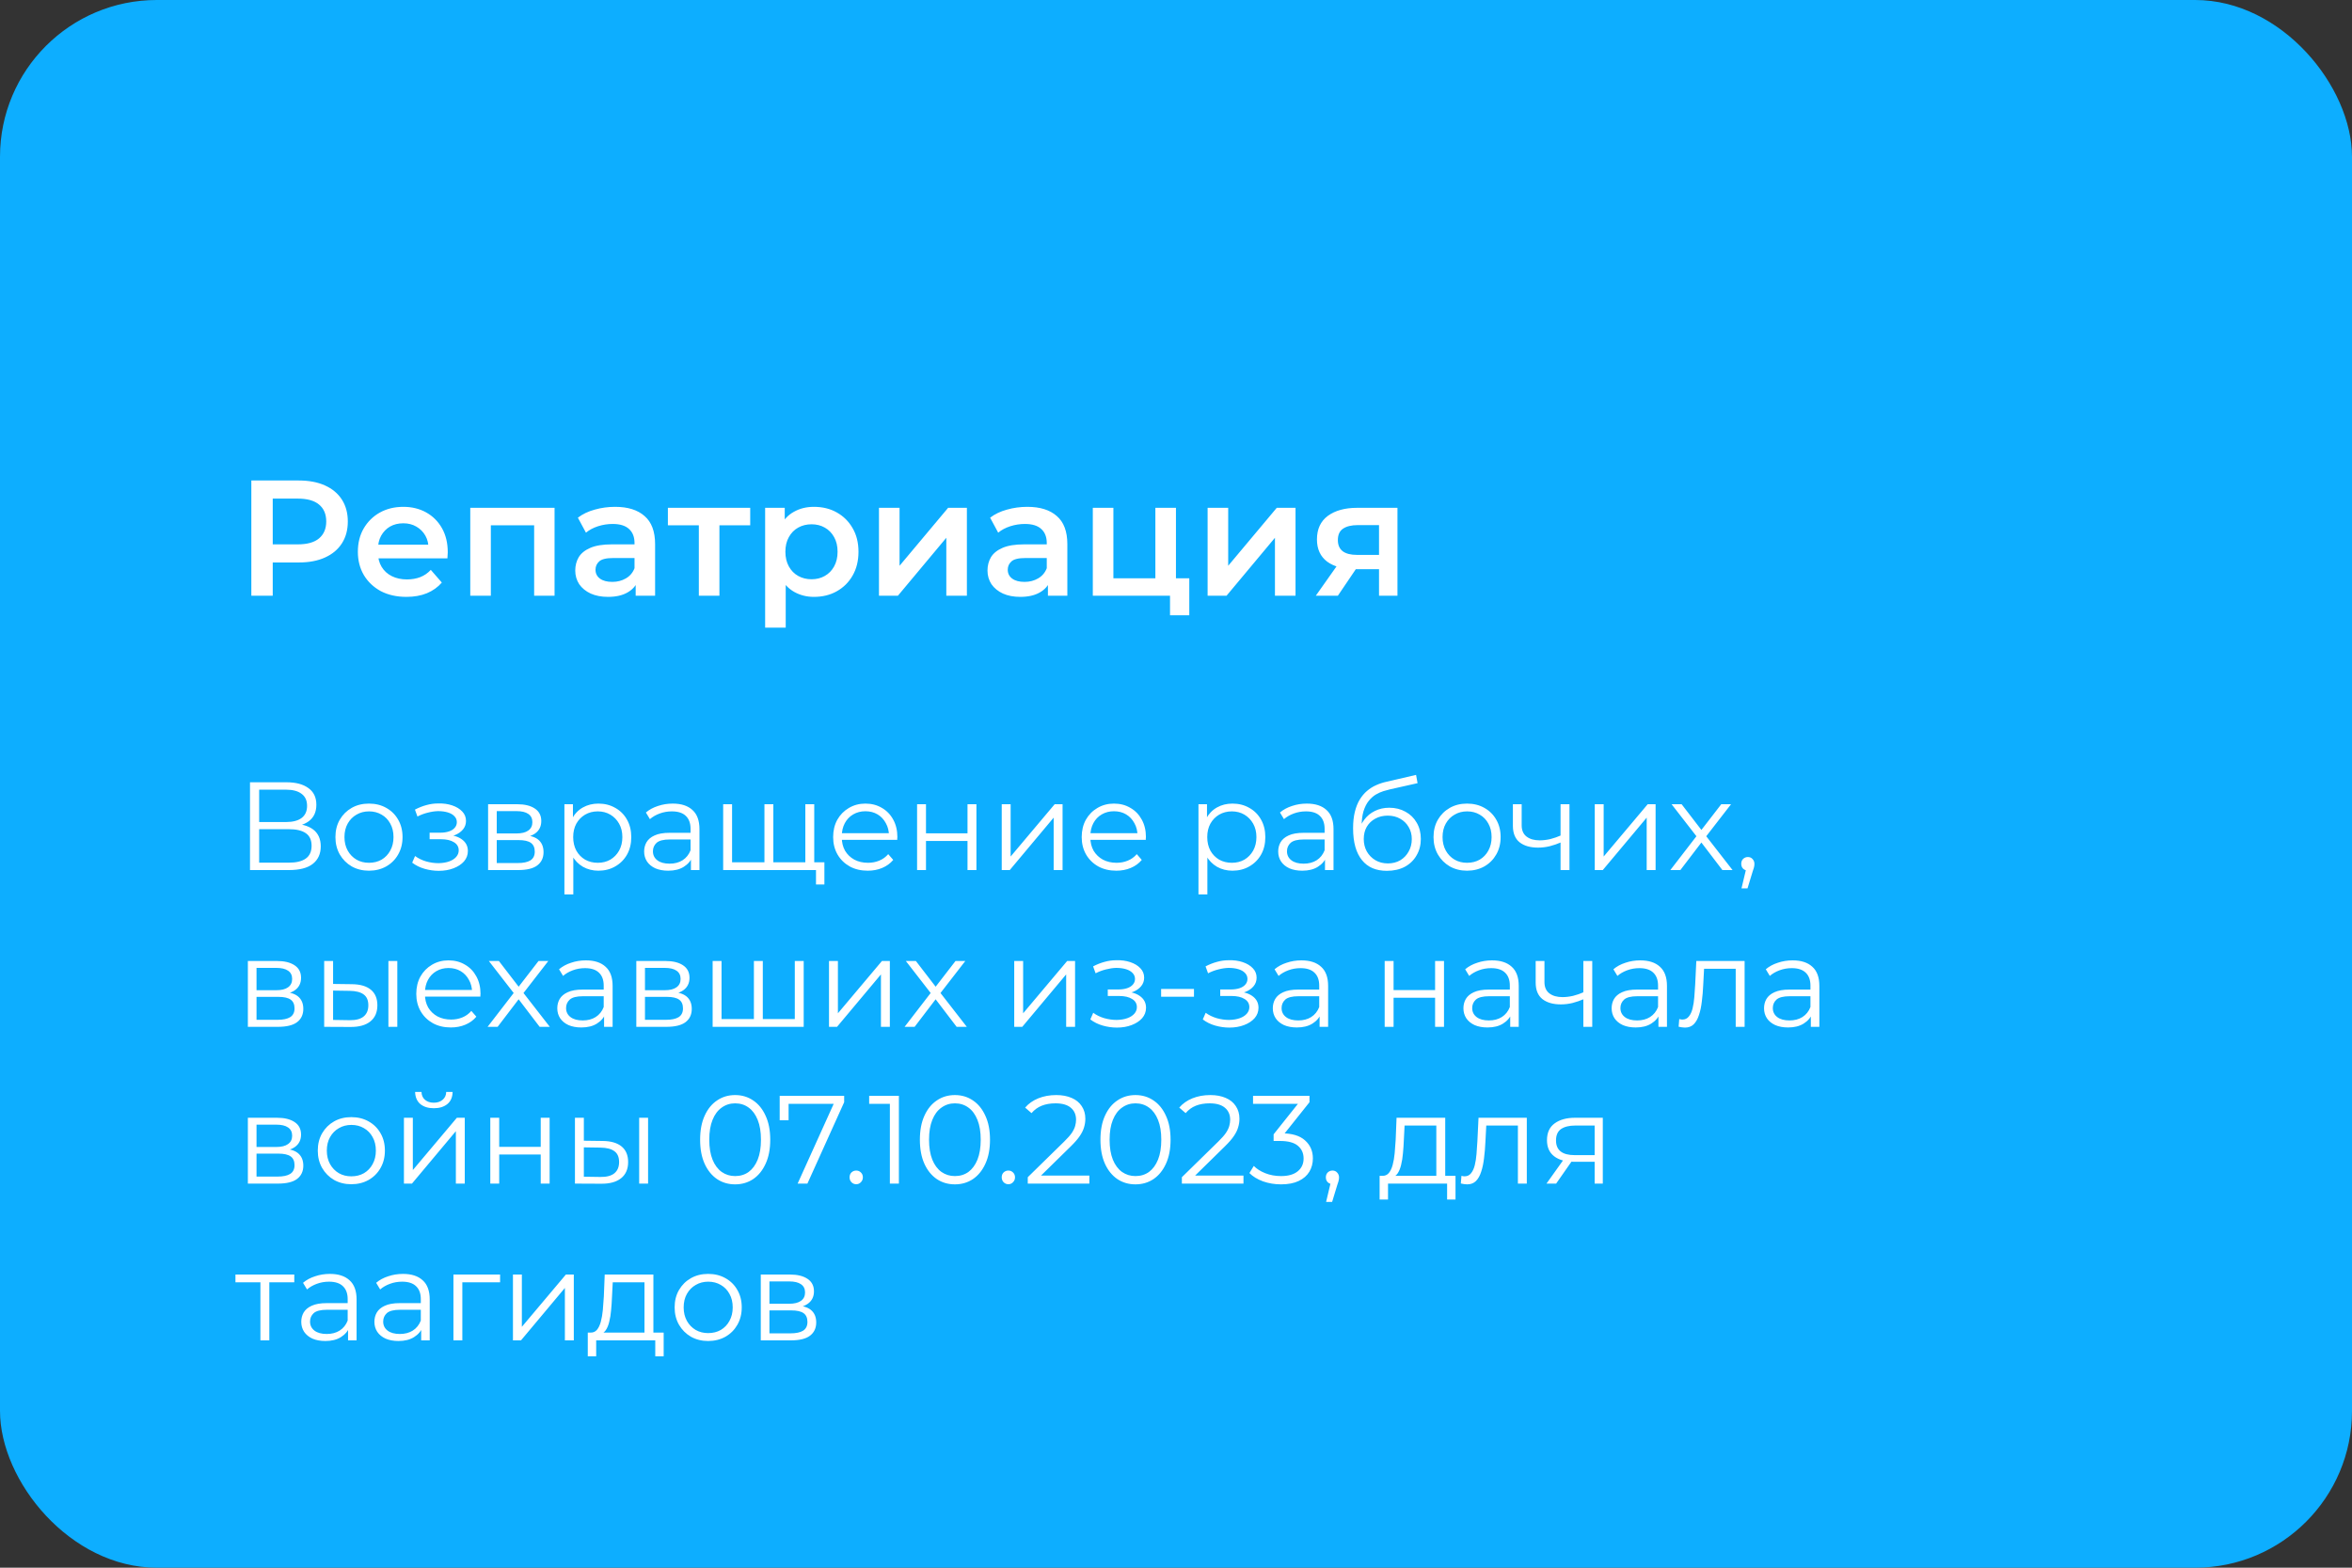 <?xml version="1.0" encoding="UTF-8"?> <svg xmlns="http://www.w3.org/2000/svg" width="300" height="200" viewBox="0 0 300 200" fill="none"><rect x="0" y="0" width="300" height="200" fill="#333333" stroke="none"/><rect width="300" height="200" rx="20" fill="#0DAEFF"></rect><path d="M31.888 111V99.8H36.544C37.728 99.8 38.656 100.045 39.328 100.536C40.011 101.016 40.352 101.725 40.352 102.664C40.352 103.592 40.027 104.296 39.376 104.776C38.725 105.245 37.872 105.48 36.816 105.48L37.088 105.08C38.336 105.08 39.285 105.325 39.936 105.816C40.587 106.307 40.912 107.027 40.912 107.976C40.912 108.936 40.571 109.683 39.888 110.216C39.216 110.739 38.203 111 36.848 111H31.888ZM33.056 110.056H36.848C37.797 110.056 38.517 109.88 39.008 109.528C39.499 109.176 39.744 108.632 39.744 107.896C39.744 107.171 39.499 106.637 39.008 106.296C38.517 105.955 37.797 105.784 36.848 105.784H33.056V110.056ZM33.056 104.872H36.48C37.344 104.872 38.005 104.701 38.464 104.36C38.933 104.008 39.168 103.491 39.168 102.808C39.168 102.125 38.933 101.613 38.464 101.272C38.005 100.92 37.344 100.744 36.48 100.744H33.056V104.872ZM47.056 111.08C46.246 111.08 45.515 110.899 44.864 110.536C44.224 110.163 43.718 109.656 43.344 109.016C42.971 108.365 42.784 107.624 42.784 106.792C42.784 105.949 42.971 105.208 43.344 104.568C43.718 103.928 44.224 103.427 44.864 103.064C45.504 102.701 46.235 102.52 47.056 102.52C47.888 102.52 48.624 102.701 49.264 103.064C49.915 103.427 50.422 103.928 50.784 104.568C51.158 105.208 51.344 105.949 51.344 106.792C51.344 107.624 51.158 108.365 50.784 109.016C50.422 109.656 49.915 110.163 49.264 110.536C48.614 110.899 47.878 111.08 47.056 111.08ZM47.056 110.072C47.664 110.072 48.203 109.939 48.672 109.672C49.142 109.395 49.51 109.011 49.776 108.52C50.054 108.019 50.192 107.443 50.192 106.792C50.192 106.131 50.054 105.555 49.776 105.064C49.51 104.573 49.142 104.195 48.672 103.928C48.203 103.651 47.67 103.512 47.072 103.512C46.475 103.512 45.942 103.651 45.472 103.928C45.003 104.195 44.63 104.573 44.352 105.064C44.075 105.555 43.936 106.131 43.936 106.792C43.936 107.443 44.075 108.019 44.352 108.52C44.63 109.011 45.003 109.395 45.472 109.672C45.942 109.939 46.47 110.072 47.056 110.072ZM55.966 111.096C55.358 111.096 54.755 111.011 54.158 110.84C53.56 110.669 53.032 110.408 52.574 110.056L52.942 109.208C53.347 109.507 53.816 109.736 54.35 109.896C54.883 110.045 55.411 110.12 55.934 110.12C56.456 110.109 56.91 110.035 57.294 109.896C57.678 109.757 57.976 109.565 58.19 109.32C58.403 109.075 58.51 108.797 58.51 108.488C58.51 108.04 58.307 107.693 57.902 107.448C57.496 107.192 56.942 107.064 56.238 107.064H54.798V106.232H56.158C56.574 106.232 56.942 106.179 57.262 106.072C57.582 105.965 57.827 105.811 57.998 105.608C58.179 105.405 58.27 105.165 58.27 104.888C58.27 104.589 58.163 104.333 57.95 104.12C57.747 103.907 57.464 103.747 57.102 103.64C56.739 103.533 56.328 103.48 55.87 103.48C55.454 103.491 55.022 103.555 54.574 103.672C54.126 103.779 53.683 103.944 53.246 104.168L52.926 103.288C53.416 103.032 53.902 102.84 54.382 102.712C54.872 102.573 55.363 102.504 55.854 102.504C56.526 102.483 57.128 102.563 57.662 102.744C58.206 102.925 58.638 103.187 58.958 103.528C59.278 103.859 59.438 104.259 59.438 104.728C59.438 105.144 59.31 105.507 59.054 105.816C58.798 106.125 58.456 106.365 58.03 106.536C57.603 106.707 57.118 106.792 56.574 106.792L56.622 106.488C57.582 106.488 58.328 106.675 58.862 107.048C59.406 107.421 59.678 107.928 59.678 108.568C59.678 109.069 59.512 109.512 59.182 109.896C58.851 110.269 58.403 110.563 57.838 110.776C57.283 110.989 56.659 111.096 55.966 111.096ZM62.257 111V102.6H65.969C66.918 102.6 67.665 102.781 68.209 103.144C68.763 103.507 69.041 104.04 69.041 104.744C69.041 105.427 68.779 105.955 68.257 106.328C67.734 106.691 67.046 106.872 66.193 106.872L66.417 106.536C67.419 106.536 68.155 106.723 68.625 107.096C69.094 107.469 69.329 108.008 69.329 108.712C69.329 109.437 69.062 110.003 68.529 110.408C68.006 110.803 67.19 111 66.081 111H62.257ZM63.361 110.104H66.033C66.747 110.104 67.286 109.992 67.649 109.768C68.022 109.533 68.209 109.16 68.209 108.648C68.209 108.136 68.043 107.763 67.713 107.528C67.382 107.293 66.859 107.176 66.145 107.176H63.361V110.104ZM63.361 106.328H65.889C66.539 106.328 67.035 106.205 67.377 105.96C67.729 105.715 67.905 105.357 67.905 104.888C67.905 104.419 67.729 104.067 67.377 103.832C67.035 103.597 66.539 103.48 65.889 103.48H63.361V106.328ZM76.327 111.08C75.602 111.08 74.946 110.915 74.359 110.584C73.772 110.243 73.303 109.757 72.951 109.128C72.61 108.488 72.439 107.709 72.439 106.792C72.439 105.875 72.61 105.101 72.951 104.472C73.292 103.832 73.756 103.347 74.343 103.016C74.93 102.685 75.591 102.52 76.327 102.52C77.127 102.52 77.842 102.701 78.471 103.064C79.111 103.416 79.612 103.917 79.975 104.568C80.338 105.208 80.519 105.949 80.519 106.792C80.519 107.645 80.338 108.392 79.975 109.032C79.612 109.672 79.111 110.173 78.471 110.536C77.842 110.899 77.127 111.08 76.327 111.08ZM71.991 114.104V102.6H73.079V105.128L72.967 106.808L73.127 108.504V114.104H71.991ZM76.247 110.072C76.844 110.072 77.378 109.939 77.847 109.672C78.316 109.395 78.69 109.011 78.967 108.52C79.244 108.019 79.383 107.443 79.383 106.792C79.383 106.141 79.244 105.571 78.967 105.08C78.69 104.589 78.316 104.205 77.847 103.928C77.378 103.651 76.844 103.512 76.247 103.512C75.65 103.512 75.111 103.651 74.631 103.928C74.162 104.205 73.788 104.589 73.511 105.08C73.244 105.571 73.111 106.141 73.111 106.792C73.111 107.443 73.244 108.019 73.511 108.52C73.788 109.011 74.162 109.395 74.631 109.672C75.111 109.939 75.65 110.072 76.247 110.072ZM88.129 111V109.144L88.081 108.84V105.736C88.081 105.021 87.878 104.472 87.473 104.088C87.078 103.704 86.486 103.512 85.697 103.512C85.153 103.512 84.635 103.603 84.145 103.784C83.654 103.965 83.238 104.205 82.897 104.504L82.385 103.656C82.811 103.293 83.323 103.016 83.921 102.824C84.518 102.621 85.147 102.52 85.809 102.52C86.897 102.52 87.734 102.792 88.321 103.336C88.918 103.869 89.217 104.685 89.217 105.784V111H88.129ZM85.233 111.08C84.603 111.08 84.054 110.979 83.585 110.776C83.126 110.563 82.774 110.275 82.529 109.912C82.284 109.539 82.161 109.112 82.161 108.632C82.161 108.195 82.262 107.8 82.465 107.448C82.678 107.085 83.019 106.797 83.489 106.584C83.969 106.36 84.609 106.248 85.409 106.248H88.305V107.096H85.441C84.63 107.096 84.065 107.24 83.745 107.528C83.436 107.816 83.281 108.173 83.281 108.6C83.281 109.08 83.468 109.464 83.841 109.752C84.214 110.04 84.737 110.184 85.409 110.184C86.049 110.184 86.598 110.04 87.057 109.752C87.526 109.453 87.868 109.027 88.081 108.472L88.337 109.256C88.124 109.811 87.75 110.253 87.217 110.584C86.694 110.915 86.033 111.08 85.233 111.08ZM97.761 110.008L97.505 110.312V102.6H98.641V110.312L98.337 110.008H103.025L102.721 110.312V102.6H103.857V111H92.241V102.6H93.377V110.312L93.089 110.008H97.761ZM104.081 112.84V110.696L104.369 111H102.657V110.008H105.153V112.84H104.081ZM110.685 111.08C109.81 111.08 109.042 110.899 108.381 110.536C107.719 110.163 107.202 109.656 106.829 109.016C106.455 108.365 106.269 107.624 106.269 106.792C106.269 105.96 106.445 105.224 106.797 104.584C107.159 103.944 107.65 103.443 108.269 103.08C108.898 102.707 109.602 102.52 110.381 102.52C111.17 102.52 111.869 102.701 112.477 103.064C113.095 103.416 113.581 103.917 113.933 104.568C114.285 105.208 114.461 105.949 114.461 106.792C114.461 106.845 114.455 106.904 114.445 106.968C114.445 107.021 114.445 107.08 114.445 107.144H107.133V106.296H113.837L113.389 106.632C113.389 106.024 113.255 105.485 112.989 105.016C112.733 104.536 112.381 104.163 111.933 103.896C111.485 103.629 110.967 103.496 110.381 103.496C109.805 103.496 109.287 103.629 108.829 103.896C108.37 104.163 108.013 104.536 107.757 105.016C107.501 105.496 107.373 106.045 107.373 106.664V106.84C107.373 107.48 107.511 108.045 107.789 108.536C108.077 109.016 108.471 109.395 108.973 109.672C109.485 109.939 110.066 110.072 110.717 110.072C111.229 110.072 111.703 109.981 112.141 109.8C112.589 109.619 112.973 109.341 113.293 108.968L113.933 109.704C113.559 110.152 113.09 110.493 112.525 110.728C111.97 110.963 111.357 111.08 110.685 111.08ZM116.975 111V102.6H118.111V106.312H123.407V102.6H124.543V111H123.407V107.288H118.111V111H116.975ZM127.772 111V102.6H128.908V109.272L134.524 102.6H135.532V111H134.396V104.312L128.796 111H127.772ZM142.388 111.08C141.513 111.08 140.745 110.899 140.084 110.536C139.423 110.163 138.905 109.656 138.532 109.016C138.159 108.365 137.972 107.624 137.972 106.792C137.972 105.96 138.148 105.224 138.5 104.584C138.863 103.944 139.353 103.443 139.972 103.08C140.601 102.707 141.305 102.52 142.084 102.52C142.873 102.52 143.572 102.701 144.18 103.064C144.799 103.416 145.284 103.917 145.636 104.568C145.988 105.208 146.164 105.949 146.164 106.792C146.164 106.845 146.159 106.904 146.148 106.968C146.148 107.021 146.148 107.08 146.148 107.144H138.836V106.296H145.54L145.092 106.632C145.092 106.024 144.959 105.485 144.692 105.016C144.436 104.536 144.084 104.163 143.636 103.896C143.188 103.629 142.671 103.496 142.084 103.496C141.508 103.496 140.991 103.629 140.532 103.896C140.073 104.163 139.716 104.536 139.46 105.016C139.204 105.496 139.076 106.045 139.076 106.664V106.84C139.076 107.48 139.215 108.045 139.492 108.536C139.78 109.016 140.175 109.395 140.676 109.672C141.188 109.939 141.769 110.072 142.42 110.072C142.932 110.072 143.407 109.981 143.844 109.8C144.292 109.619 144.676 109.341 144.996 108.968L145.636 109.704C145.263 110.152 144.793 110.493 144.228 110.728C143.673 110.963 143.06 111.08 142.388 111.08ZM157.202 111.08C156.477 111.08 155.821 110.915 155.234 110.584C154.647 110.243 154.178 109.757 153.826 109.128C153.485 108.488 153.314 107.709 153.314 106.792C153.314 105.875 153.485 105.101 153.826 104.472C154.167 103.832 154.631 103.347 155.218 103.016C155.805 102.685 156.466 102.52 157.202 102.52C158.002 102.52 158.717 102.701 159.346 103.064C159.986 103.416 160.487 103.917 160.85 104.568C161.213 105.208 161.394 105.949 161.394 106.792C161.394 107.645 161.213 108.392 160.85 109.032C160.487 109.672 159.986 110.173 159.346 110.536C158.717 110.899 158.002 111.08 157.202 111.08ZM152.866 114.104V102.6H153.954V105.128L153.842 106.808L154.002 108.504V114.104H152.866ZM157.122 110.072C157.719 110.072 158.253 109.939 158.722 109.672C159.191 109.395 159.565 109.011 159.842 108.52C160.119 108.019 160.258 107.443 160.258 106.792C160.258 106.141 160.119 105.571 159.842 105.08C159.565 104.589 159.191 104.205 158.722 103.928C158.253 103.651 157.719 103.512 157.122 103.512C156.525 103.512 155.986 103.651 155.506 103.928C155.037 104.205 154.663 104.589 154.386 105.08C154.119 105.571 153.986 106.141 153.986 106.792C153.986 107.443 154.119 108.019 154.386 108.52C154.663 109.011 155.037 109.395 155.506 109.672C155.986 109.939 156.525 110.072 157.122 110.072ZM169.004 111V109.144L168.956 108.84V105.736C168.956 105.021 168.753 104.472 168.348 104.088C167.953 103.704 167.361 103.512 166.572 103.512C166.028 103.512 165.511 103.603 165.02 103.784C164.529 103.965 164.113 104.205 163.772 104.504L163.26 103.656C163.687 103.293 164.199 103.016 164.796 102.824C165.393 102.621 166.023 102.52 166.684 102.52C167.772 102.52 168.609 102.792 169.196 103.336C169.793 103.869 170.092 104.685 170.092 105.784V111H169.004ZM166.108 111.08C165.479 111.08 164.929 110.979 164.46 110.776C164.001 110.563 163.649 110.275 163.404 109.912C163.159 109.539 163.036 109.112 163.036 108.632C163.036 108.195 163.137 107.8 163.34 107.448C163.553 107.085 163.895 106.797 164.364 106.584C164.844 106.36 165.484 106.248 166.284 106.248H169.18V107.096H166.316C165.505 107.096 164.94 107.24 164.62 107.528C164.311 107.816 164.156 108.173 164.156 108.6C164.156 109.08 164.343 109.464 164.716 109.752C165.089 110.04 165.612 110.184 166.284 110.184C166.924 110.184 167.473 110.04 167.932 109.752C168.401 109.453 168.743 109.027 168.956 108.472L169.212 109.256C168.999 109.811 168.625 110.253 168.092 110.584C167.569 110.915 166.908 111.08 166.108 111.08ZM176.892 111.096C176.209 111.096 175.601 110.984 175.068 110.76C174.545 110.536 174.097 110.195 173.724 109.736C173.351 109.277 173.068 108.712 172.876 108.04C172.684 107.357 172.588 106.568 172.588 105.672C172.588 104.872 172.663 104.173 172.812 103.576C172.961 102.968 173.169 102.445 173.436 102.008C173.703 101.571 174.012 101.203 174.364 100.904C174.727 100.595 175.116 100.349 175.532 100.168C175.959 99.976 176.396 99.832 176.844 99.736L180.62 98.856L180.812 99.912L177.26 100.712C177.036 100.765 176.764 100.84 176.444 100.936C176.135 101.032 175.815 101.176 175.484 101.368C175.164 101.56 174.865 101.827 174.588 102.168C174.311 102.509 174.087 102.952 173.916 103.496C173.756 104.029 173.676 104.696 173.676 105.496C173.676 105.667 173.681 105.805 173.692 105.912C173.703 106.008 173.713 106.115 173.724 106.232C173.745 106.339 173.761 106.499 173.772 106.712L173.276 106.296C173.393 105.645 173.633 105.08 173.996 104.6C174.359 104.109 174.812 103.731 175.356 103.464C175.911 103.187 176.524 103.048 177.196 103.048C177.975 103.048 178.668 103.219 179.276 103.56C179.884 103.891 180.359 104.355 180.7 104.952C181.052 105.549 181.228 106.243 181.228 107.032C181.228 107.811 181.047 108.509 180.684 109.128C180.332 109.747 179.831 110.232 179.18 110.584C178.529 110.925 177.767 111.096 176.892 111.096ZM177.02 110.152C177.617 110.152 178.145 110.019 178.604 109.752C179.063 109.475 179.42 109.101 179.676 108.632C179.943 108.163 180.076 107.635 180.076 107.048C180.076 106.472 179.943 105.96 179.676 105.512C179.42 105.064 179.063 104.712 178.604 104.456C178.145 104.189 177.612 104.056 177.004 104.056C176.407 104.056 175.879 104.184 175.42 104.44C174.961 104.685 174.599 105.032 174.332 105.48C174.076 105.928 173.948 106.445 173.948 107.032C173.948 107.619 174.076 108.147 174.332 108.616C174.599 109.085 174.961 109.459 175.42 109.736C175.889 110.013 176.423 110.152 177.02 110.152ZM187.119 111.08C186.308 111.08 185.578 110.899 184.927 110.536C184.287 110.163 183.78 109.656 183.407 109.016C183.034 108.365 182.847 107.624 182.847 106.792C182.847 105.949 183.034 105.208 183.407 104.568C183.78 103.928 184.287 103.427 184.927 103.064C185.567 102.701 186.298 102.52 187.119 102.52C187.951 102.52 188.687 102.701 189.327 103.064C189.978 103.427 190.484 103.928 190.847 104.568C191.22 105.208 191.407 105.949 191.407 106.792C191.407 107.624 191.22 108.365 190.847 109.016C190.484 109.656 189.978 110.163 189.327 110.536C188.676 110.899 187.94 111.08 187.119 111.08ZM187.119 110.072C187.727 110.072 188.266 109.939 188.735 109.672C189.204 109.395 189.572 109.011 189.839 108.52C190.116 108.019 190.255 107.443 190.255 106.792C190.255 106.131 190.116 105.555 189.839 105.064C189.572 104.573 189.204 104.195 188.735 103.928C188.266 103.651 187.732 103.512 187.135 103.512C186.538 103.512 186.004 103.651 185.535 103.928C185.066 104.195 184.692 104.573 184.415 105.064C184.138 105.555 183.999 106.131 183.999 106.792C183.999 107.443 184.138 108.019 184.415 108.52C184.692 109.011 185.066 109.395 185.535 109.672C186.004 109.939 186.532 110.072 187.119 110.072ZM199.147 107.448C198.656 107.661 198.16 107.832 197.659 107.96C197.168 108.077 196.677 108.136 196.187 108.136C195.195 108.136 194.411 107.912 193.835 107.464C193.259 107.005 192.971 106.301 192.971 105.352V102.6H194.091V105.288C194.091 105.928 194.299 106.408 194.715 106.728C195.131 107.048 195.691 107.208 196.395 107.208C196.821 107.208 197.269 107.155 197.739 107.048C198.208 106.931 198.683 106.765 199.163 106.552L199.147 107.448ZM199.051 111V102.6H200.187V111H199.051ZM203.413 111V102.6H204.549V109.272L210.165 102.6H211.173V111H210.037V104.312L204.437 111H203.413ZM213.053 111L216.605 106.392L216.589 106.952L213.213 102.6H214.493L217.261 106.2L216.781 106.184L219.549 102.6H220.797L217.389 107L217.405 106.392L220.989 111H219.693L216.765 107.16L217.213 107.224L214.333 111H213.053ZM222.13 113.336L222.834 110.376L222.962 111.064C222.717 111.064 222.509 110.984 222.338 110.824C222.178 110.664 222.098 110.456 222.098 110.2C222.098 109.944 222.178 109.736 222.338 109.576C222.509 109.416 222.712 109.336 222.946 109.336C223.192 109.336 223.389 109.421 223.538 109.592C223.698 109.763 223.778 109.965 223.778 110.2C223.778 110.285 223.773 110.371 223.762 110.456C223.752 110.541 223.73 110.637 223.698 110.744C223.666 110.851 223.624 110.979 223.57 111.128L222.898 113.336H222.13ZM31.616 131V122.6H35.328C36.277 122.6 37.024 122.781 37.568 123.144C38.123 123.507 38.4 124.04 38.4 124.744C38.4 125.427 38.139 125.955 37.616 126.328C37.093 126.691 36.405 126.872 35.552 126.872L35.776 126.536C36.779 126.536 37.515 126.723 37.984 127.096C38.453 127.469 38.688 128.008 38.688 128.712C38.688 129.437 38.421 130.003 37.888 130.408C37.365 130.803 36.549 131 35.44 131H31.616ZM32.72 130.104H35.392C36.107 130.104 36.645 129.992 37.008 129.768C37.381 129.533 37.568 129.16 37.568 128.648C37.568 128.136 37.403 127.763 37.072 127.528C36.741 127.293 36.219 127.176 35.504 127.176H32.72V130.104ZM32.72 126.328H35.248C35.899 126.328 36.395 126.205 36.736 125.96C37.088 125.715 37.264 125.357 37.264 124.888C37.264 124.419 37.088 124.067 36.736 123.832C36.395 123.597 35.899 123.48 35.248 123.48H32.72V126.328ZM49.542 131V122.6H50.678V131H49.542ZM44.886 125.56C45.942 125.571 46.748 125.805 47.302 126.264C47.857 126.723 48.134 127.384 48.134 128.248C48.134 129.144 47.836 129.832 47.238 130.312C46.641 130.792 45.788 131.027 44.678 131.016L41.35 131V122.6H42.486V125.528L44.886 125.56ZM44.598 130.152C45.388 130.163 45.98 130.008 46.374 129.688C46.78 129.357 46.982 128.877 46.982 128.248C46.982 127.619 46.785 127.16 46.39 126.872C45.996 126.573 45.398 126.419 44.598 126.408L42.486 126.376V130.12L44.598 130.152ZM57.513 131.08C56.638 131.08 55.87 130.899 55.209 130.536C54.547 130.163 54.03 129.656 53.657 129.016C53.283 128.365 53.097 127.624 53.097 126.792C53.097 125.96 53.273 125.224 53.625 124.584C53.987 123.944 54.478 123.443 55.097 123.08C55.726 122.707 56.43 122.52 57.209 122.52C57.998 122.52 58.697 122.701 59.305 123.064C59.923 123.416 60.409 123.917 60.761 124.568C61.113 125.208 61.289 125.949 61.289 126.792C61.289 126.845 61.283 126.904 61.273 126.968C61.273 127.021 61.273 127.08 61.273 127.144H53.961V126.296H60.665L60.217 126.632C60.217 126.024 60.084 125.485 59.817 125.016C59.561 124.536 59.209 124.163 58.761 123.896C58.313 123.629 57.795 123.496 57.209 123.496C56.633 123.496 56.115 123.629 55.657 123.896C55.198 124.163 54.841 124.536 54.585 125.016C54.329 125.496 54.201 126.045 54.201 126.664V126.84C54.201 127.48 54.34 128.045 54.617 128.536C54.905 129.016 55.3 129.395 55.801 129.672C56.313 129.939 56.894 130.072 57.545 130.072C58.057 130.072 58.532 129.981 58.969 129.8C59.417 129.619 59.801 129.341 60.121 128.968L60.761 129.704C60.388 130.152 59.918 130.493 59.353 130.728C58.798 130.963 58.185 131.08 57.513 131.08ZM62.193 131L65.745 126.392L65.729 126.952L62.353 122.6H63.633L66.401 126.2L65.921 126.184L68.689 122.6H69.937L66.529 127L66.545 126.392L70.129 131H68.833L65.905 127.16L66.353 127.224L63.473 131H62.193ZM77.051 131V129.144L77.003 128.84V125.736C77.003 125.021 76.8 124.472 76.395 124.088C76 123.704 75.408 123.512 74.619 123.512C74.075 123.512 73.557 123.603 73.067 123.784C72.576 123.965 72.16 124.205 71.819 124.504L71.307 123.656C71.733 123.293 72.245 123.016 72.843 122.824C73.44 122.621 74.069 122.52 74.731 122.52C75.819 122.52 76.656 122.792 77.243 123.336C77.84 123.869 78.139 124.685 78.139 125.784V131H77.051ZM74.155 131.08C73.525 131.08 72.976 130.979 72.507 130.776C72.048 130.563 71.696 130.275 71.451 129.912C71.205 129.539 71.083 129.112 71.083 128.632C71.083 128.195 71.184 127.8 71.387 127.448C71.6 127.085 71.941 126.797 72.411 126.584C72.891 126.36 73.531 126.248 74.331 126.248H77.227V127.096H74.363C73.552 127.096 72.987 127.24 72.667 127.528C72.357 127.816 72.203 128.173 72.203 128.6C72.203 129.08 72.389 129.464 72.763 129.752C73.136 130.04 73.659 130.184 74.331 130.184C74.971 130.184 75.52 130.04 75.979 129.752C76.448 129.453 76.789 129.027 77.003 128.472L77.259 129.256C77.045 129.811 76.672 130.253 76.139 130.584C75.616 130.915 74.955 131.08 74.155 131.08ZM81.163 131V122.6H84.875C85.824 122.6 86.571 122.781 87.115 123.144C87.669 123.507 87.947 124.04 87.947 124.744C87.947 125.427 87.686 125.955 87.163 126.328C86.64 126.691 85.952 126.872 85.099 126.872L85.323 126.536C86.326 126.536 87.061 126.723 87.531 127.096C88 127.469 88.235 128.008 88.235 128.712C88.235 129.437 87.968 130.003 87.435 130.408C86.912 130.803 86.096 131 84.987 131H81.163ZM82.267 130.104H84.939C85.653 130.104 86.192 129.992 86.555 129.768C86.928 129.533 87.115 129.16 87.115 128.648C87.115 128.136 86.95 127.763 86.619 127.528C86.288 127.293 85.766 127.176 85.051 127.176H82.267V130.104ZM82.267 126.328H84.795C85.445 126.328 85.942 126.205 86.283 125.96C86.635 125.715 86.811 125.357 86.811 124.888C86.811 124.419 86.635 124.067 86.283 123.832C85.942 123.597 85.445 123.48 84.795 123.48H82.267V126.328ZM96.417 130.008L96.161 130.312V122.6H97.297V130.312L96.993 130.008H101.681L101.377 130.312V122.6H102.513V131H90.897V122.6H92.033V130.312L91.745 130.008H96.417ZM105.741 131V122.6H106.877V129.272L112.493 122.6H113.501V131H112.365V124.312L106.765 131H105.741ZM115.381 131L118.933 126.392L118.917 126.952L115.541 122.6H116.821L119.589 126.2L119.109 126.184L121.877 122.6H123.125L119.717 127L119.733 126.392L123.317 131H122.021L119.093 127.16L119.541 127.224L116.661 131H115.381ZM129.366 131V122.6H130.502V129.272L136.118 122.6H137.126V131H135.99V124.312L130.39 131H129.366ZM142.466 131.096C141.858 131.096 141.255 131.011 140.658 130.84C140.06 130.669 139.532 130.408 139.074 130.056L139.442 129.208C139.847 129.507 140.316 129.736 140.85 129.896C141.383 130.045 141.911 130.12 142.434 130.12C142.956 130.109 143.41 130.035 143.794 129.896C144.178 129.757 144.476 129.565 144.69 129.32C144.903 129.075 145.01 128.797 145.01 128.488C145.01 128.04 144.807 127.693 144.402 127.448C143.996 127.192 143.442 127.064 142.738 127.064H141.298V126.232H142.658C143.074 126.232 143.442 126.179 143.762 126.072C144.082 125.965 144.327 125.811 144.498 125.608C144.679 125.405 144.77 125.165 144.77 124.888C144.77 124.589 144.663 124.333 144.45 124.12C144.247 123.907 143.964 123.747 143.602 123.64C143.239 123.533 142.828 123.48 142.37 123.48C141.954 123.491 141.522 123.555 141.074 123.672C140.626 123.779 140.183 123.944 139.746 124.168L139.426 123.288C139.916 123.032 140.402 122.84 140.882 122.712C141.372 122.573 141.863 122.504 142.354 122.504C143.026 122.483 143.628 122.563 144.162 122.744C144.706 122.925 145.138 123.187 145.458 123.528C145.778 123.859 145.938 124.259 145.938 124.728C145.938 125.144 145.81 125.507 145.554 125.816C145.298 126.125 144.956 126.365 144.53 126.536C144.103 126.707 143.618 126.792 143.074 126.792L143.122 126.488C144.082 126.488 144.828 126.675 145.362 127.048C145.906 127.421 146.178 127.928 146.178 128.568C146.178 129.069 146.012 129.512 145.682 129.896C145.351 130.269 144.903 130.563 144.338 130.776C143.783 130.989 143.159 131.096 142.466 131.096ZM148.101 127.16V126.168H152.293V127.16H148.101ZM156.81 131.096C156.202 131.096 155.599 131.011 155.002 130.84C154.404 130.669 153.876 130.408 153.418 130.056L153.786 129.208C154.191 129.507 154.66 129.736 155.194 129.896C155.727 130.045 156.255 130.12 156.778 130.12C157.3 130.109 157.754 130.035 158.138 129.896C158.522 129.757 158.82 129.565 159.034 129.32C159.247 129.075 159.354 128.797 159.354 128.488C159.354 128.04 159.151 127.693 158.746 127.448C158.34 127.192 157.786 127.064 157.082 127.064H155.642V126.232H157.002C157.418 126.232 157.786 126.179 158.106 126.072C158.426 125.965 158.671 125.811 158.842 125.608C159.023 125.405 159.114 125.165 159.114 124.888C159.114 124.589 159.007 124.333 158.794 124.12C158.591 123.907 158.308 123.747 157.946 123.64C157.583 123.533 157.172 123.48 156.714 123.48C156.298 123.491 155.866 123.555 155.418 123.672C154.97 123.779 154.527 123.944 154.09 124.168L153.77 123.288C154.26 123.032 154.746 122.84 155.226 122.712C155.716 122.573 156.207 122.504 156.698 122.504C157.37 122.483 157.972 122.563 158.506 122.744C159.05 122.925 159.482 123.187 159.802 123.528C160.122 123.859 160.282 124.259 160.282 124.728C160.282 125.144 160.154 125.507 159.898 125.816C159.642 126.125 159.3 126.365 158.874 126.536C158.447 126.707 157.962 126.792 157.418 126.792L157.466 126.488C158.426 126.488 159.172 126.675 159.706 127.048C160.25 127.421 160.522 127.928 160.522 128.568C160.522 129.069 160.356 129.512 160.026 129.896C159.695 130.269 159.247 130.563 158.682 130.776C158.127 130.989 157.503 131.096 156.81 131.096ZM168.316 131V129.144L168.268 128.84V125.736C168.268 125.021 168.066 124.472 167.66 124.088C167.266 123.704 166.674 123.512 165.884 123.512C165.34 123.512 164.823 123.603 164.332 123.784C163.842 123.965 163.426 124.205 163.084 124.504L162.572 123.656C162.999 123.293 163.511 123.016 164.108 122.824C164.706 122.621 165.335 122.52 165.996 122.52C167.084 122.52 167.922 122.792 168.508 123.336C169.106 123.869 169.404 124.685 169.404 125.784V131H168.316ZM165.42 131.08C164.791 131.08 164.242 130.979 163.772 130.776C163.314 130.563 162.962 130.275 162.716 129.912C162.471 129.539 162.348 129.112 162.348 128.632C162.348 128.195 162.45 127.8 162.652 127.448C162.866 127.085 163.207 126.797 163.676 126.584C164.156 126.36 164.796 126.248 165.596 126.248H168.492V127.096H165.628C164.818 127.096 164.252 127.24 163.932 127.528C163.623 127.816 163.468 128.173 163.468 128.6C163.468 129.08 163.655 129.464 164.028 129.752C164.402 130.04 164.924 130.184 165.596 130.184C166.236 130.184 166.786 130.04 167.244 129.752C167.714 129.453 168.055 129.027 168.268 128.472L168.524 129.256C168.311 129.811 167.938 130.253 167.404 130.584C166.882 130.915 166.22 131.08 165.42 131.08ZM176.616 131V122.6H177.752V126.312H183.048V122.6H184.184V131H183.048V127.288H177.752V131H176.616ZM192.629 131V129.144L192.581 128.84V125.736C192.581 125.021 192.378 124.472 191.973 124.088C191.578 123.704 190.986 123.512 190.197 123.512C189.653 123.512 189.136 123.603 188.645 123.784C188.154 123.965 187.738 124.205 187.397 124.504L186.885 123.656C187.312 123.293 187.824 123.016 188.421 122.824C189.018 122.621 189.648 122.52 190.309 122.52C191.397 122.52 192.234 122.792 192.821 123.336C193.418 123.869 193.717 124.685 193.717 125.784V131H192.629ZM189.733 131.08C189.104 131.08 188.554 130.979 188.085 130.776C187.626 130.563 187.274 130.275 187.029 129.912C186.784 129.539 186.661 129.112 186.661 128.632C186.661 128.195 186.762 127.8 186.965 127.448C187.178 127.085 187.52 126.797 187.989 126.584C188.469 126.36 189.109 126.248 189.909 126.248H192.805V127.096H189.941C189.13 127.096 188.565 127.24 188.245 127.528C187.936 127.816 187.781 128.173 187.781 128.6C187.781 129.08 187.968 129.464 188.341 129.752C188.714 130.04 189.237 130.184 189.909 130.184C190.549 130.184 191.098 130.04 191.557 129.752C192.026 129.453 192.368 129.027 192.581 128.472L192.837 129.256C192.624 129.811 192.25 130.253 191.717 130.584C191.194 130.915 190.533 131.08 189.733 131.08ZM202.053 127.448C201.562 127.661 201.066 127.832 200.565 127.96C200.074 128.077 199.584 128.136 199.093 128.136C198.101 128.136 197.317 127.912 196.741 127.464C196.165 127.005 195.877 126.301 195.877 125.352V122.6H196.997V125.288C196.997 125.928 197.205 126.408 197.621 126.728C198.037 127.048 198.597 127.208 199.301 127.208C199.728 127.208 200.176 127.155 200.645 127.048C201.114 126.931 201.589 126.765 202.069 126.552L202.053 127.448ZM201.957 131V122.6H203.093V131H201.957ZM211.535 131V129.144L211.487 128.84V125.736C211.487 125.021 211.284 124.472 210.879 124.088C210.484 123.704 209.892 123.512 209.103 123.512C208.559 123.512 208.042 123.603 207.551 123.784C207.06 123.965 206.644 124.205 206.303 124.504L205.791 123.656C206.218 123.293 206.73 123.016 207.327 122.824C207.924 122.621 208.554 122.52 209.215 122.52C210.303 122.52 211.14 122.792 211.727 123.336C212.324 123.869 212.623 124.685 212.623 125.784V131H211.535ZM208.639 131.08C208.01 131.08 207.46 130.979 206.991 130.776C206.532 130.563 206.18 130.275 205.935 129.912C205.69 129.539 205.567 129.112 205.567 128.632C205.567 128.195 205.668 127.8 205.871 127.448C206.084 127.085 206.426 126.797 206.895 126.584C207.375 126.36 208.015 126.248 208.815 126.248H211.711V127.096H208.847C208.036 127.096 207.471 127.24 207.151 127.528C206.842 127.816 206.687 128.173 206.687 128.6C206.687 129.08 206.874 129.464 207.247 129.752C207.62 130.04 208.143 130.184 208.815 130.184C209.455 130.184 210.004 130.04 210.463 129.752C210.932 129.453 211.274 129.027 211.487 128.472L211.743 129.256C211.53 129.811 211.156 130.253 210.623 130.584C210.1 130.915 209.439 131.08 208.639 131.08ZM214.111 130.984L214.191 130.008C214.266 130.019 214.335 130.035 214.399 130.056C214.474 130.067 214.538 130.072 214.591 130.072C214.933 130.072 215.205 129.944 215.407 129.688C215.621 129.432 215.781 129.091 215.887 128.664C215.994 128.237 216.069 127.757 216.111 127.224C216.154 126.68 216.191 126.136 216.223 125.592L216.367 122.6H222.527V131H221.391V123.256L221.679 123.592H217.103L217.375 123.24L217.247 125.672C217.215 126.397 217.157 127.091 217.071 127.752C216.997 128.413 216.874 128.995 216.703 129.496C216.543 129.997 216.319 130.392 216.031 130.68C215.743 130.957 215.375 131.096 214.927 131.096C214.799 131.096 214.666 131.085 214.527 131.064C214.399 131.043 214.261 131.016 214.111 130.984ZM230.973 131V129.144L230.925 128.84V125.736C230.925 125.021 230.722 124.472 230.317 124.088C229.922 123.704 229.33 123.512 228.541 123.512C227.997 123.512 227.479 123.603 226.989 123.784C226.498 123.965 226.082 124.205 225.741 124.504L225.229 123.656C225.655 123.293 226.167 123.016 226.765 122.824C227.362 122.621 227.991 122.52 228.653 122.52C229.741 122.52 230.578 122.792 231.165 123.336C231.762 123.869 232.061 124.685 232.061 125.784V131H230.973ZM228.077 131.08C227.447 131.08 226.898 130.979 226.429 130.776C225.97 130.563 225.618 130.275 225.373 129.912C225.127 129.539 225.005 129.112 225.005 128.632C225.005 128.195 225.106 127.8 225.309 127.448C225.522 127.085 225.863 126.797 226.333 126.584C226.813 126.36 227.453 126.248 228.253 126.248H231.149V127.096H228.285C227.474 127.096 226.909 127.24 226.589 127.528C226.279 127.816 226.125 128.173 226.125 128.6C226.125 129.08 226.311 129.464 226.685 129.752C227.058 130.04 227.581 130.184 228.253 130.184C228.893 130.184 229.442 130.04 229.901 129.752C230.37 129.453 230.711 129.027 230.925 128.472L231.181 129.256C230.967 129.811 230.594 130.253 230.061 130.584C229.538 130.915 228.877 131.08 228.077 131.08ZM31.616 151V142.6H35.328C36.277 142.6 37.024 142.781 37.568 143.144C38.123 143.507 38.4 144.04 38.4 144.744C38.4 145.427 38.139 145.955 37.616 146.328C37.093 146.691 36.405 146.872 35.552 146.872L35.776 146.536C36.779 146.536 37.515 146.723 37.984 147.096C38.453 147.469 38.688 148.008 38.688 148.712C38.688 149.437 38.421 150.003 37.888 150.408C37.365 150.803 36.549 151 35.44 151H31.616ZM32.72 150.104H35.392C36.107 150.104 36.645 149.992 37.008 149.768C37.381 149.533 37.568 149.16 37.568 148.648C37.568 148.136 37.403 147.763 37.072 147.528C36.741 147.293 36.219 147.176 35.504 147.176H32.72V150.104ZM32.72 146.328H35.248C35.899 146.328 36.395 146.205 36.736 145.96C37.088 145.715 37.264 145.357 37.264 144.888C37.264 144.419 37.088 144.067 36.736 143.832C36.395 143.597 35.899 143.48 35.248 143.48H32.72V146.328ZM44.806 151.08C43.996 151.08 43.265 150.899 42.614 150.536C41.974 150.163 41.468 149.656 41.094 149.016C40.721 148.365 40.534 147.624 40.534 146.792C40.534 145.949 40.721 145.208 41.094 144.568C41.468 143.928 41.974 143.427 42.614 143.064C43.254 142.701 43.985 142.52 44.806 142.52C45.638 142.52 46.374 142.701 47.014 143.064C47.665 143.427 48.172 143.928 48.534 144.568C48.908 145.208 49.094 145.949 49.094 146.792C49.094 147.624 48.908 148.365 48.534 149.016C48.172 149.656 47.665 150.163 47.014 150.536C46.364 150.899 45.628 151.08 44.806 151.08ZM44.806 150.072C45.414 150.072 45.953 149.939 46.422 149.672C46.892 149.395 47.26 149.011 47.526 148.52C47.804 148.019 47.942 147.443 47.942 146.792C47.942 146.131 47.804 145.555 47.526 145.064C47.26 144.573 46.892 144.195 46.422 143.928C45.953 143.651 45.42 143.512 44.822 143.512C44.225 143.512 43.692 143.651 43.222 143.928C42.753 144.195 42.38 144.573 42.102 145.064C41.825 145.555 41.686 146.131 41.686 146.792C41.686 147.443 41.825 148.019 42.102 148.52C42.38 149.011 42.753 149.395 43.222 149.672C43.692 149.939 44.22 150.072 44.806 150.072ZM51.522 151V142.6H52.658V149.272L58.274 142.6H59.282V151H58.146V144.312L52.546 151H51.522ZM55.33 141.384C54.626 141.384 54.056 141.208 53.618 140.856C53.192 140.493 52.968 139.976 52.946 139.304H53.762C53.773 139.731 53.922 140.067 54.21 140.312C54.498 140.557 54.872 140.68 55.33 140.68C55.789 140.68 56.162 140.557 56.45 140.312C56.749 140.067 56.904 139.731 56.914 139.304H57.73C57.72 139.976 57.496 140.493 57.058 140.856C56.621 141.208 56.045 141.384 55.33 141.384ZM62.538 151V142.6H63.674V146.312H68.97V142.6H70.106V151H68.97V147.288H63.674V151H62.538ZM81.527 151V142.6H82.663V151H81.527ZM76.871 145.56C77.927 145.571 78.732 145.805 79.287 146.264C79.841 146.723 80.119 147.384 80.119 148.248C80.119 149.144 79.82 149.832 79.223 150.312C78.625 150.792 77.772 151.027 76.663 151.016L73.335 151V142.6H74.471V145.528L76.871 145.56ZM76.583 150.152C77.372 150.163 77.964 150.008 78.359 149.688C78.764 149.357 78.967 148.877 78.967 148.248C78.967 147.619 78.769 147.16 78.375 146.872C77.98 146.573 77.383 146.419 76.583 146.408L74.471 146.376V150.12L76.583 150.152ZM93.765 151.096C92.901 151.096 92.133 150.872 91.461 150.424C90.789 149.965 90.261 149.315 89.877 148.472C89.493 147.619 89.301 146.595 89.301 145.4C89.301 144.205 89.493 143.187 89.877 142.344C90.261 141.491 90.789 140.84 91.461 140.392C92.133 139.933 92.901 139.704 93.765 139.704C94.629 139.704 95.397 139.933 96.069 140.392C96.741 140.84 97.269 141.491 97.653 142.344C98.047 143.187 98.245 144.205 98.245 145.4C98.245 146.595 98.047 147.619 97.653 148.472C97.269 149.315 96.741 149.965 96.069 150.424C95.397 150.872 94.629 151.096 93.765 151.096ZM93.765 150.04C94.426 150.04 95.002 149.864 95.493 149.512C95.983 149.149 96.367 148.627 96.645 147.944C96.922 147.251 97.061 146.403 97.061 145.4C97.061 144.397 96.922 143.555 96.645 142.872C96.367 142.179 95.983 141.656 95.493 141.304C95.002 140.941 94.426 140.76 93.765 140.76C93.125 140.76 92.554 140.941 92.053 141.304C91.551 141.656 91.162 142.179 90.885 142.872C90.607 143.555 90.469 144.397 90.469 145.4C90.469 146.403 90.607 147.251 90.885 147.944C91.162 148.627 91.551 149.149 92.053 149.512C92.554 149.864 93.125 150.04 93.765 150.04ZM101.738 151L106.57 140.312L106.922 140.824H99.993L100.586 140.264V142.92H99.45V139.8H107.674V140.616L102.986 151H101.738ZM109.212 151.08C108.977 151.08 108.774 150.995 108.604 150.824C108.444 150.653 108.364 150.445 108.364 150.2C108.364 149.944 108.444 149.736 108.604 149.576C108.774 149.416 108.977 149.336 109.212 149.336C109.446 149.336 109.644 149.416 109.804 149.576C109.974 149.736 110.06 149.944 110.06 150.2C110.06 150.445 109.974 150.653 109.804 150.824C109.644 150.995 109.446 151.08 109.212 151.08ZM113.503 151V140.28L114.015 140.824H110.863V139.8H114.655V151H113.503ZM121.796 151.096C120.932 151.096 120.164 150.872 119.492 150.424C118.82 149.965 118.292 149.315 117.908 148.472C117.524 147.619 117.332 146.595 117.332 145.4C117.332 144.205 117.524 143.187 117.908 142.344C118.292 141.491 118.82 140.84 119.492 140.392C120.164 139.933 120.932 139.704 121.796 139.704C122.66 139.704 123.428 139.933 124.1 140.392C124.772 140.84 125.3 141.491 125.684 142.344C126.079 143.187 126.276 144.205 126.276 145.4C126.276 146.595 126.079 147.619 125.684 148.472C125.3 149.315 124.772 149.965 124.1 150.424C123.428 150.872 122.66 151.096 121.796 151.096ZM121.796 150.04C122.457 150.04 123.033 149.864 123.524 149.512C124.015 149.149 124.399 148.627 124.676 147.944C124.953 147.251 125.092 146.403 125.092 145.4C125.092 144.397 124.953 143.555 124.676 142.872C124.399 142.179 124.015 141.656 123.524 141.304C123.033 140.941 122.457 140.76 121.796 140.76C121.156 140.76 120.585 140.941 120.084 141.304C119.583 141.656 119.193 142.179 118.916 142.872C118.639 143.555 118.5 144.397 118.5 145.4C118.5 146.403 118.639 147.251 118.916 147.944C119.193 148.627 119.583 149.149 120.084 149.512C120.585 149.864 121.156 150.04 121.796 150.04ZM128.618 151.08C128.383 151.08 128.181 150.995 128.01 150.824C127.85 150.653 127.77 150.445 127.77 150.2C127.77 149.944 127.85 149.736 128.01 149.576C128.181 149.416 128.383 149.336 128.618 149.336C128.853 149.336 129.05 149.416 129.21 149.576C129.381 149.736 129.466 149.944 129.466 150.2C129.466 150.445 129.381 150.653 129.21 150.824C129.05 150.995 128.853 151.08 128.618 151.08ZM131.093 151V150.184L135.749 145.624C136.175 145.208 136.495 144.845 136.709 144.536C136.922 144.216 137.066 143.917 137.141 143.64C137.215 143.363 137.253 143.101 137.253 142.856C137.253 142.205 137.029 141.693 136.581 141.32C136.143 140.947 135.493 140.76 134.629 140.76C133.967 140.76 133.381 140.861 132.869 141.064C132.367 141.267 131.935 141.581 131.573 142.008L130.757 141.304C131.194 140.792 131.754 140.397 132.437 140.12C133.119 139.843 133.882 139.704 134.725 139.704C135.482 139.704 136.138 139.827 136.693 140.072C137.247 140.307 137.674 140.653 137.973 141.112C138.282 141.571 138.437 142.109 138.437 142.728C138.437 143.091 138.383 143.448 138.277 143.8C138.181 144.152 137.999 144.525 137.733 144.92C137.477 145.304 137.098 145.741 136.597 146.232L132.325 150.424L132.005 149.976H138.949V151H131.093ZM144.827 151.096C143.963 151.096 143.195 150.872 142.523 150.424C141.851 149.965 141.323 149.315 140.939 148.472C140.555 147.619 140.363 146.595 140.363 145.4C140.363 144.205 140.555 143.187 140.939 142.344C141.323 141.491 141.851 140.84 142.523 140.392C143.195 139.933 143.963 139.704 144.827 139.704C145.691 139.704 146.459 139.933 147.131 140.392C147.803 140.84 148.331 141.491 148.715 142.344C149.11 143.187 149.307 144.205 149.307 145.4C149.307 146.595 149.11 147.619 148.715 148.472C148.331 149.315 147.803 149.965 147.131 150.424C146.459 150.872 145.691 151.096 144.827 151.096ZM144.827 150.04C145.489 150.04 146.065 149.864 146.555 149.512C147.046 149.149 147.43 148.627 147.707 147.944C147.985 147.251 148.123 146.403 148.123 145.4C148.123 144.397 147.985 143.555 147.707 142.872C147.43 142.179 147.046 141.656 146.555 141.304C146.065 140.941 145.489 140.76 144.827 140.76C144.187 140.76 143.617 140.941 143.115 141.304C142.614 141.656 142.225 142.179 141.947 142.872C141.67 143.555 141.531 144.397 141.531 145.4C141.531 146.403 141.67 147.251 141.947 147.944C142.225 148.627 142.614 149.149 143.115 149.512C143.617 149.864 144.187 150.04 144.827 150.04ZM150.749 151V150.184L155.405 145.624C155.832 145.208 156.152 144.845 156.365 144.536C156.578 144.216 156.722 143.917 156.797 143.64C156.872 143.363 156.909 143.101 156.909 142.856C156.909 142.205 156.685 141.693 156.237 141.32C155.8 140.947 155.149 140.76 154.285 140.76C153.624 140.76 153.037 140.861 152.525 141.064C152.024 141.267 151.592 141.581 151.229 142.008L150.413 141.304C150.85 140.792 151.41 140.397 152.093 140.12C152.776 139.843 153.538 139.704 154.381 139.704C155.138 139.704 155.794 139.827 156.349 140.072C156.904 140.307 157.33 140.653 157.629 141.112C157.938 141.571 158.093 142.109 158.093 142.728C158.093 143.091 158.04 143.448 157.933 143.8C157.837 144.152 157.656 144.525 157.389 144.92C157.133 145.304 156.754 145.741 156.253 146.232L151.981 150.424L151.661 149.976H158.605V151H150.749ZM163.395 151.096C162.584 151.096 161.816 150.968 161.091 150.712C160.376 150.445 159.8 150.093 159.363 149.656L159.923 148.744C160.285 149.117 160.771 149.427 161.379 149.672C161.997 149.917 162.669 150.04 163.395 150.04C164.323 150.04 165.032 149.837 165.523 149.432C166.024 149.027 166.275 148.483 166.275 147.8C166.275 147.117 166.029 146.573 165.539 146.168C165.059 145.763 164.296 145.56 163.251 145.56H162.451V144.712L165.907 140.376L166.067 140.824H159.827V139.8H167.027V140.616L163.571 144.952L163.011 144.584H163.443C164.787 144.584 165.789 144.883 166.451 145.48C167.123 146.077 167.459 146.845 167.459 147.784C167.459 148.413 167.309 148.979 167.011 149.48C166.712 149.981 166.259 150.376 165.651 150.664C165.053 150.952 164.301 151.096 163.395 151.096ZM169.146 153.336L169.85 150.376L169.978 151.064C169.733 151.064 169.525 150.984 169.354 150.824C169.194 150.664 169.114 150.456 169.114 150.2C169.114 149.944 169.194 149.736 169.354 149.576C169.525 149.416 169.727 149.336 169.962 149.336C170.207 149.336 170.405 149.421 170.554 149.592C170.714 149.763 170.794 149.965 170.794 150.2C170.794 150.285 170.789 150.371 170.778 150.456C170.767 150.541 170.746 150.637 170.714 150.744C170.682 150.851 170.639 150.979 170.586 151.128L169.914 153.336H169.146ZM183.204 150.456V143.592H179.156L179.06 145.464C179.039 146.029 179.001 146.584 178.948 147.128C178.905 147.672 178.825 148.173 178.708 148.632C178.601 149.08 178.447 149.448 178.244 149.736C178.041 150.013 177.78 150.173 177.46 150.216L176.324 150.008C176.655 150.019 176.927 149.901 177.14 149.656C177.353 149.4 177.519 149.053 177.636 148.616C177.753 148.179 177.839 147.683 177.892 147.128C177.945 146.563 177.988 145.987 178.02 145.4L178.132 142.6H184.34V150.456H183.204ZM175.972 153.032V150.008H185.652V153.032H184.58V151H177.044V153.032H175.972ZM186.33 150.984L186.41 150.008C186.485 150.019 186.554 150.035 186.618 150.056C186.693 150.067 186.757 150.072 186.81 150.072C187.151 150.072 187.423 149.944 187.626 149.688C187.839 149.432 187.999 149.091 188.106 148.664C188.213 148.237 188.287 147.757 188.33 147.224C188.373 146.68 188.41 146.136 188.442 145.592L188.586 142.6H194.746V151H193.61V143.256L193.898 143.592H189.322L189.594 143.24L189.466 145.672C189.434 146.397 189.375 147.091 189.29 147.752C189.215 148.413 189.093 148.995 188.922 149.496C188.762 149.997 188.538 150.392 188.25 150.68C187.962 150.957 187.594 151.096 187.146 151.096C187.018 151.096 186.885 151.085 186.746 151.064C186.618 151.043 186.479 151.016 186.33 150.984ZM203.399 151V147.976L203.607 148.216H200.759C199.682 148.216 198.839 147.981 198.231 147.512C197.623 147.043 197.319 146.36 197.319 145.464C197.319 144.504 197.645 143.789 198.295 143.32C198.946 142.84 199.815 142.6 200.903 142.6H204.439V151H203.399ZM197.255 151L199.559 147.768H200.743L198.487 151H197.255ZM203.399 147.64V143.256L203.607 143.592H200.935C200.157 143.592 199.549 143.741 199.111 144.04C198.685 144.339 198.471 144.824 198.471 145.496C198.471 146.744 199.266 147.368 200.855 147.368H203.607L203.399 147.64ZM33.216 171V163.288L33.504 163.592H30.032V162.6H37.536V163.592H34.064L34.352 163.288V171H33.216ZM44.395 171V169.144L44.346 168.84V165.736C44.346 165.021 44.144 164.472 43.739 164.088C43.344 163.704 42.752 163.512 41.962 163.512C41.419 163.512 40.901 163.603 40.41 163.784C39.92 163.965 39.504 164.205 39.163 164.504L38.651 163.656C39.077 163.293 39.589 163.016 40.187 162.824C40.784 162.621 41.413 162.52 42.075 162.52C43.163 162.52 44 162.792 44.587 163.336C45.184 163.869 45.483 164.685 45.483 165.784V171H44.395ZM41.498 171.08C40.869 171.08 40.32 170.979 39.85 170.776C39.392 170.563 39.04 170.275 38.794 169.912C38.549 169.539 38.426 169.112 38.426 168.632C38.426 168.195 38.528 167.8 38.73 167.448C38.944 167.085 39.285 166.797 39.755 166.584C40.234 166.36 40.874 166.248 41.675 166.248H44.571V167.096H41.706C40.896 167.096 40.331 167.24 40.011 167.528C39.701 167.816 39.547 168.173 39.547 168.6C39.547 169.08 39.733 169.464 40.106 169.752C40.48 170.04 41.002 170.184 41.675 170.184C42.315 170.184 42.864 170.04 43.322 169.752C43.792 169.453 44.133 169.027 44.346 168.472L44.602 169.256C44.389 169.811 44.016 170.253 43.483 170.584C42.96 170.915 42.298 171.08 41.498 171.08ZM53.723 171V169.144L53.675 168.84V165.736C53.675 165.021 53.472 164.472 53.067 164.088C52.672 163.704 52.08 163.512 51.291 163.512C50.747 163.512 50.229 163.603 49.739 163.784C49.248 163.965 48.832 164.205 48.491 164.504L47.979 163.656C48.405 163.293 48.917 163.016 49.515 162.824C50.112 162.621 50.741 162.52 51.403 162.52C52.491 162.52 53.328 162.792 53.915 163.336C54.512 163.869 54.811 164.685 54.811 165.784V171H53.723ZM50.827 171.08C50.197 171.08 49.648 170.979 49.179 170.776C48.72 170.563 48.368 170.275 48.123 169.912C47.877 169.539 47.755 169.112 47.755 168.632C47.755 168.195 47.856 167.8 48.059 167.448C48.272 167.085 48.613 166.797 49.083 166.584C49.563 166.36 50.203 166.248 51.003 166.248H53.899V167.096H51.035C50.224 167.096 49.659 167.24 49.339 167.528C49.029 167.816 48.875 168.173 48.875 168.6C48.875 169.08 49.061 169.464 49.435 169.752C49.808 170.04 50.331 170.184 51.003 170.184C51.643 170.184 52.192 170.04 52.651 169.752C53.12 169.453 53.461 169.027 53.675 168.472L53.931 169.256C53.717 169.811 53.344 170.253 52.811 170.584C52.288 170.915 51.627 171.08 50.827 171.08ZM57.835 171V162.6H63.787V163.592H58.683L58.971 163.304V171H57.835ZM65.428 171V162.6H66.564V169.272L72.18 162.6H73.189V171H72.052V164.312L66.453 171H65.428ZM82.204 170.456V163.592H78.156L78.06 165.464C78.039 166.029 78.001 166.584 77.948 167.128C77.906 167.672 77.826 168.173 77.708 168.632C77.602 169.08 77.447 169.448 77.244 169.736C77.041 170.013 76.78 170.173 76.46 170.216L75.324 170.008C75.655 170.019 75.927 169.901 76.14 169.656C76.353 169.4 76.519 169.053 76.636 168.616C76.754 168.179 76.839 167.683 76.892 167.128C76.945 166.563 76.988 165.987 77.02 165.4L77.132 162.6H83.34V170.456H82.204ZM74.972 173.032V170.008H84.652V173.032H83.58V171H76.044V173.032H74.972ZM90.322 171.08C89.511 171.08 88.781 170.899 88.13 170.536C87.49 170.163 86.983 169.656 86.61 169.016C86.237 168.365 86.05 167.624 86.05 166.792C86.05 165.949 86.237 165.208 86.61 164.568C86.983 163.928 87.49 163.427 88.13 163.064C88.77 162.701 89.501 162.52 90.322 162.52C91.154 162.52 91.89 162.701 92.53 163.064C93.181 163.427 93.687 163.928 94.05 164.568C94.423 165.208 94.61 165.949 94.61 166.792C94.61 167.624 94.423 168.365 94.05 169.016C93.687 169.656 93.181 170.163 92.53 170.536C91.879 170.899 91.143 171.08 90.322 171.08ZM90.322 170.072C90.93 170.072 91.469 169.939 91.938 169.672C92.407 169.395 92.775 169.011 93.042 168.52C93.319 168.019 93.458 167.443 93.458 166.792C93.458 166.131 93.319 165.555 93.042 165.064C92.775 164.573 92.407 164.195 91.938 163.928C91.469 163.651 90.935 163.512 90.338 163.512C89.741 163.512 89.207 163.651 88.738 163.928C88.269 164.195 87.895 164.573 87.618 165.064C87.341 165.555 87.202 166.131 87.202 166.792C87.202 167.443 87.341 168.019 87.618 168.52C87.895 169.011 88.269 169.395 88.738 169.672C89.207 169.939 89.735 170.072 90.322 170.072ZM97.038 171V162.6H100.75C101.699 162.6 102.446 162.781 102.99 163.144C103.545 163.507 103.822 164.04 103.822 164.744C103.822 165.427 103.561 165.955 103.038 166.328C102.515 166.691 101.827 166.872 100.974 166.872L101.198 166.536C102.201 166.536 102.937 166.723 103.406 167.096C103.875 167.469 104.11 168.008 104.11 168.712C104.11 169.437 103.843 170.003 103.31 170.408C102.787 170.803 101.971 171 100.862 171H97.038ZM98.142 170.104H100.814C101.529 170.104 102.067 169.992 102.43 169.768C102.803 169.533 102.99 169.16 102.99 168.648C102.99 168.136 102.825 167.763 102.494 167.528C102.163 167.293 101.641 167.176 100.926 167.176H98.142V170.104ZM98.142 166.328H100.67C101.321 166.328 101.817 166.205 102.158 165.96C102.51 165.715 102.686 165.357 102.686 164.888C102.686 164.419 102.51 164.067 102.158 163.832C101.817 163.597 101.321 163.48 100.67 163.48H98.142V166.328Z" fill="white"></path><path d="M32.058 76V61.3H38.106C39.408 61.3 40.521 61.51 41.445 61.93C42.383 62.35 43.104 62.952 43.608 63.736C44.112 64.52 44.364 65.451 44.364 66.529C44.364 67.607 44.112 68.538 43.608 69.322C43.104 70.106 42.383 70.708 41.445 71.128C40.521 71.548 39.408 71.758 38.106 71.758H33.57L34.788 70.477V76H32.058ZM34.788 70.771L33.57 69.448H37.98C39.184 69.448 40.087 69.196 40.689 68.692C41.305 68.174 41.613 67.453 41.613 66.529C41.613 65.591 41.305 64.87 40.689 64.366C40.087 63.862 39.184 63.61 37.98 63.61H33.57L34.788 62.266V70.771ZM51.841 76.147C50.595 76.147 49.503 75.902 48.565 75.412C47.641 74.908 46.92 74.222 46.402 73.354C45.898 72.486 45.646 71.499 45.646 70.393C45.646 69.273 45.891 68.286 46.381 67.432C46.885 66.564 47.571 65.885 48.439 65.395C49.321 64.905 50.322 64.66 51.442 64.66C52.534 64.66 53.507 64.898 54.361 65.374C55.215 65.85 55.887 66.522 56.377 67.39C56.867 68.258 57.112 69.28 57.112 70.456C57.112 70.568 57.105 70.694 57.091 70.834C57.091 70.974 57.084 71.107 57.07 71.233H47.725V69.49H55.684L54.655 70.036C54.669 69.392 54.536 68.825 54.256 68.335C53.976 67.845 53.591 67.46 53.101 67.18C52.625 66.9 52.072 66.76 51.442 66.76C50.798 66.76 50.231 66.9 49.741 67.18C49.265 67.46 48.887 67.852 48.607 68.356C48.341 68.846 48.208 69.427 48.208 70.099V70.519C48.208 71.191 48.362 71.786 48.67 72.304C48.978 72.822 49.412 73.221 49.972 73.501C50.532 73.781 51.176 73.921 51.904 73.921C52.534 73.921 53.101 73.823 53.605 73.627C54.109 73.431 54.557 73.123 54.949 72.703L56.356 74.32C55.852 74.908 55.215 75.363 54.445 75.685C53.689 75.993 52.821 76.147 51.841 76.147ZM59.983 76V64.786H70.735V76H68.131V66.403L68.74 67.012H61.999L62.608 66.403V76H59.983ZM81.081 76V73.732L80.934 73.249V69.28C80.934 68.51 80.703 67.915 80.241 67.495C79.779 67.061 79.079 66.844 78.141 66.844C77.511 66.844 76.888 66.942 76.272 67.138C75.67 67.334 75.159 67.607 74.739 67.957L73.71 66.046C74.312 65.584 75.026 65.241 75.852 65.017C76.692 64.779 77.56 64.66 78.456 64.66C80.08 64.66 81.333 65.052 82.215 65.836C83.111 66.606 83.559 67.803 83.559 69.427V76H81.081ZM77.553 76.147C76.713 76.147 75.978 76.007 75.348 75.727C74.718 75.433 74.228 75.034 73.878 74.53C73.542 74.012 73.374 73.431 73.374 72.787C73.374 72.157 73.521 71.59 73.815 71.086C74.123 70.582 74.62 70.183 75.306 69.889C75.992 69.595 76.902 69.448 78.036 69.448H81.291V71.191H78.225C77.329 71.191 76.727 71.338 76.419 71.632C76.111 71.912 75.957 72.262 75.957 72.682C75.957 73.158 76.146 73.536 76.524 73.816C76.902 74.096 77.427 74.236 78.099 74.236C78.743 74.236 79.317 74.089 79.821 73.795C80.339 73.501 80.71 73.067 80.934 72.493L81.375 74.068C81.123 74.726 80.668 75.237 80.01 75.601C79.366 75.965 78.547 76.147 77.553 76.147ZM89.138 76V66.382L89.747 67.012H85.19V64.786H95.69V67.012H91.154L91.763 66.382V76H89.138ZM103.81 76.147C102.9 76.147 102.067 75.937 101.311 75.517C100.569 75.097 99.974 74.467 99.526 73.627C99.092 72.773 98.875 71.695 98.875 70.393C98.875 69.077 99.085 67.999 99.505 67.159C99.939 66.319 100.527 65.696 101.269 65.29C102.011 64.87 102.858 64.66 103.81 64.66C104.916 64.66 105.889 64.898 106.729 65.374C107.583 65.85 108.255 66.515 108.745 67.369C109.249 68.223 109.501 69.231 109.501 70.393C109.501 71.555 109.249 72.57 108.745 73.438C108.255 74.292 107.583 74.957 106.729 75.433C105.889 75.909 104.916 76.147 103.81 76.147ZM97.594 80.074V64.786H100.093V67.432L100.009 70.414L100.219 73.396V80.074H97.594ZM103.516 73.9C104.146 73.9 104.706 73.76 105.196 73.48C105.7 73.2 106.099 72.794 106.393 72.262C106.687 71.73 106.834 71.107 106.834 70.393C106.834 69.665 106.687 69.042 106.393 68.524C106.099 67.992 105.7 67.586 105.196 67.306C104.706 67.026 104.146 66.886 103.516 66.886C102.886 66.886 102.319 67.026 101.815 67.306C101.311 67.586 100.912 67.992 100.618 68.524C100.324 69.042 100.177 69.665 100.177 70.393C100.177 71.107 100.324 71.73 100.618 72.262C100.912 72.794 101.311 73.2 101.815 73.48C102.319 73.76 102.886 73.9 103.516 73.9ZM112.114 76V64.786H114.739V72.178L120.934 64.786H123.328V76H120.703V68.608L114.529 76H112.114ZM133.663 76V73.732L133.516 73.249V69.28C133.516 68.51 133.285 67.915 132.823 67.495C132.361 67.061 131.661 66.844 130.723 66.844C130.093 66.844 129.47 66.942 128.854 67.138C128.252 67.334 127.741 67.607 127.321 67.957L126.292 66.046C126.894 65.584 127.608 65.241 128.434 65.017C129.274 64.779 130.142 64.66 131.038 64.66C132.662 64.66 133.915 65.052 134.797 65.836C135.693 66.606 136.141 67.803 136.141 69.427V76H133.663ZM130.135 76.147C129.295 76.147 128.56 76.007 127.93 75.727C127.3 75.433 126.81 75.034 126.46 74.53C126.124 74.012 125.956 73.431 125.956 72.787C125.956 72.157 126.103 71.59 126.397 71.086C126.705 70.582 127.202 70.183 127.888 69.889C128.574 69.595 129.484 69.448 130.618 69.448H133.873V71.191H130.807C129.911 71.191 129.309 71.338 129.001 71.632C128.693 71.912 128.539 72.262 128.539 72.682C128.539 73.158 128.728 73.536 129.106 73.816C129.484 74.096 130.009 74.236 130.681 74.236C131.325 74.236 131.899 74.089 132.403 73.795C132.921 73.501 133.292 73.067 133.516 72.493L133.957 74.068C133.705 74.726 133.25 75.237 132.592 75.601C131.948 75.965 131.129 76.147 130.135 76.147ZM139.389 76V64.786H142.014V73.774H147.369V64.786H149.994V76H139.389ZM149.238 78.499V75.937L149.847 76H147.369V73.774H151.695V78.499H149.238ZM154.032 76V64.786H156.657V72.178L162.852 64.786H165.246V76H162.621V68.608L156.447 76H154.032ZM175.896 76V72.178L176.274 72.619H172.914C171.374 72.619 170.163 72.297 169.281 71.653C168.413 70.995 167.979 70.05 167.979 68.818C167.979 67.502 168.441 66.501 169.365 65.815C170.303 65.129 171.549 64.786 173.103 64.786H178.248V76H175.896ZM167.832 76L170.856 71.716H173.544L170.646 76H167.832ZM175.896 71.338V66.298L176.274 66.991H173.187C172.375 66.991 171.745 67.145 171.297 67.453C170.863 67.747 170.646 68.23 170.646 68.902C170.646 70.162 171.465 70.792 173.103 70.792H176.274L175.896 71.338Z" fill="white"></path></svg> 